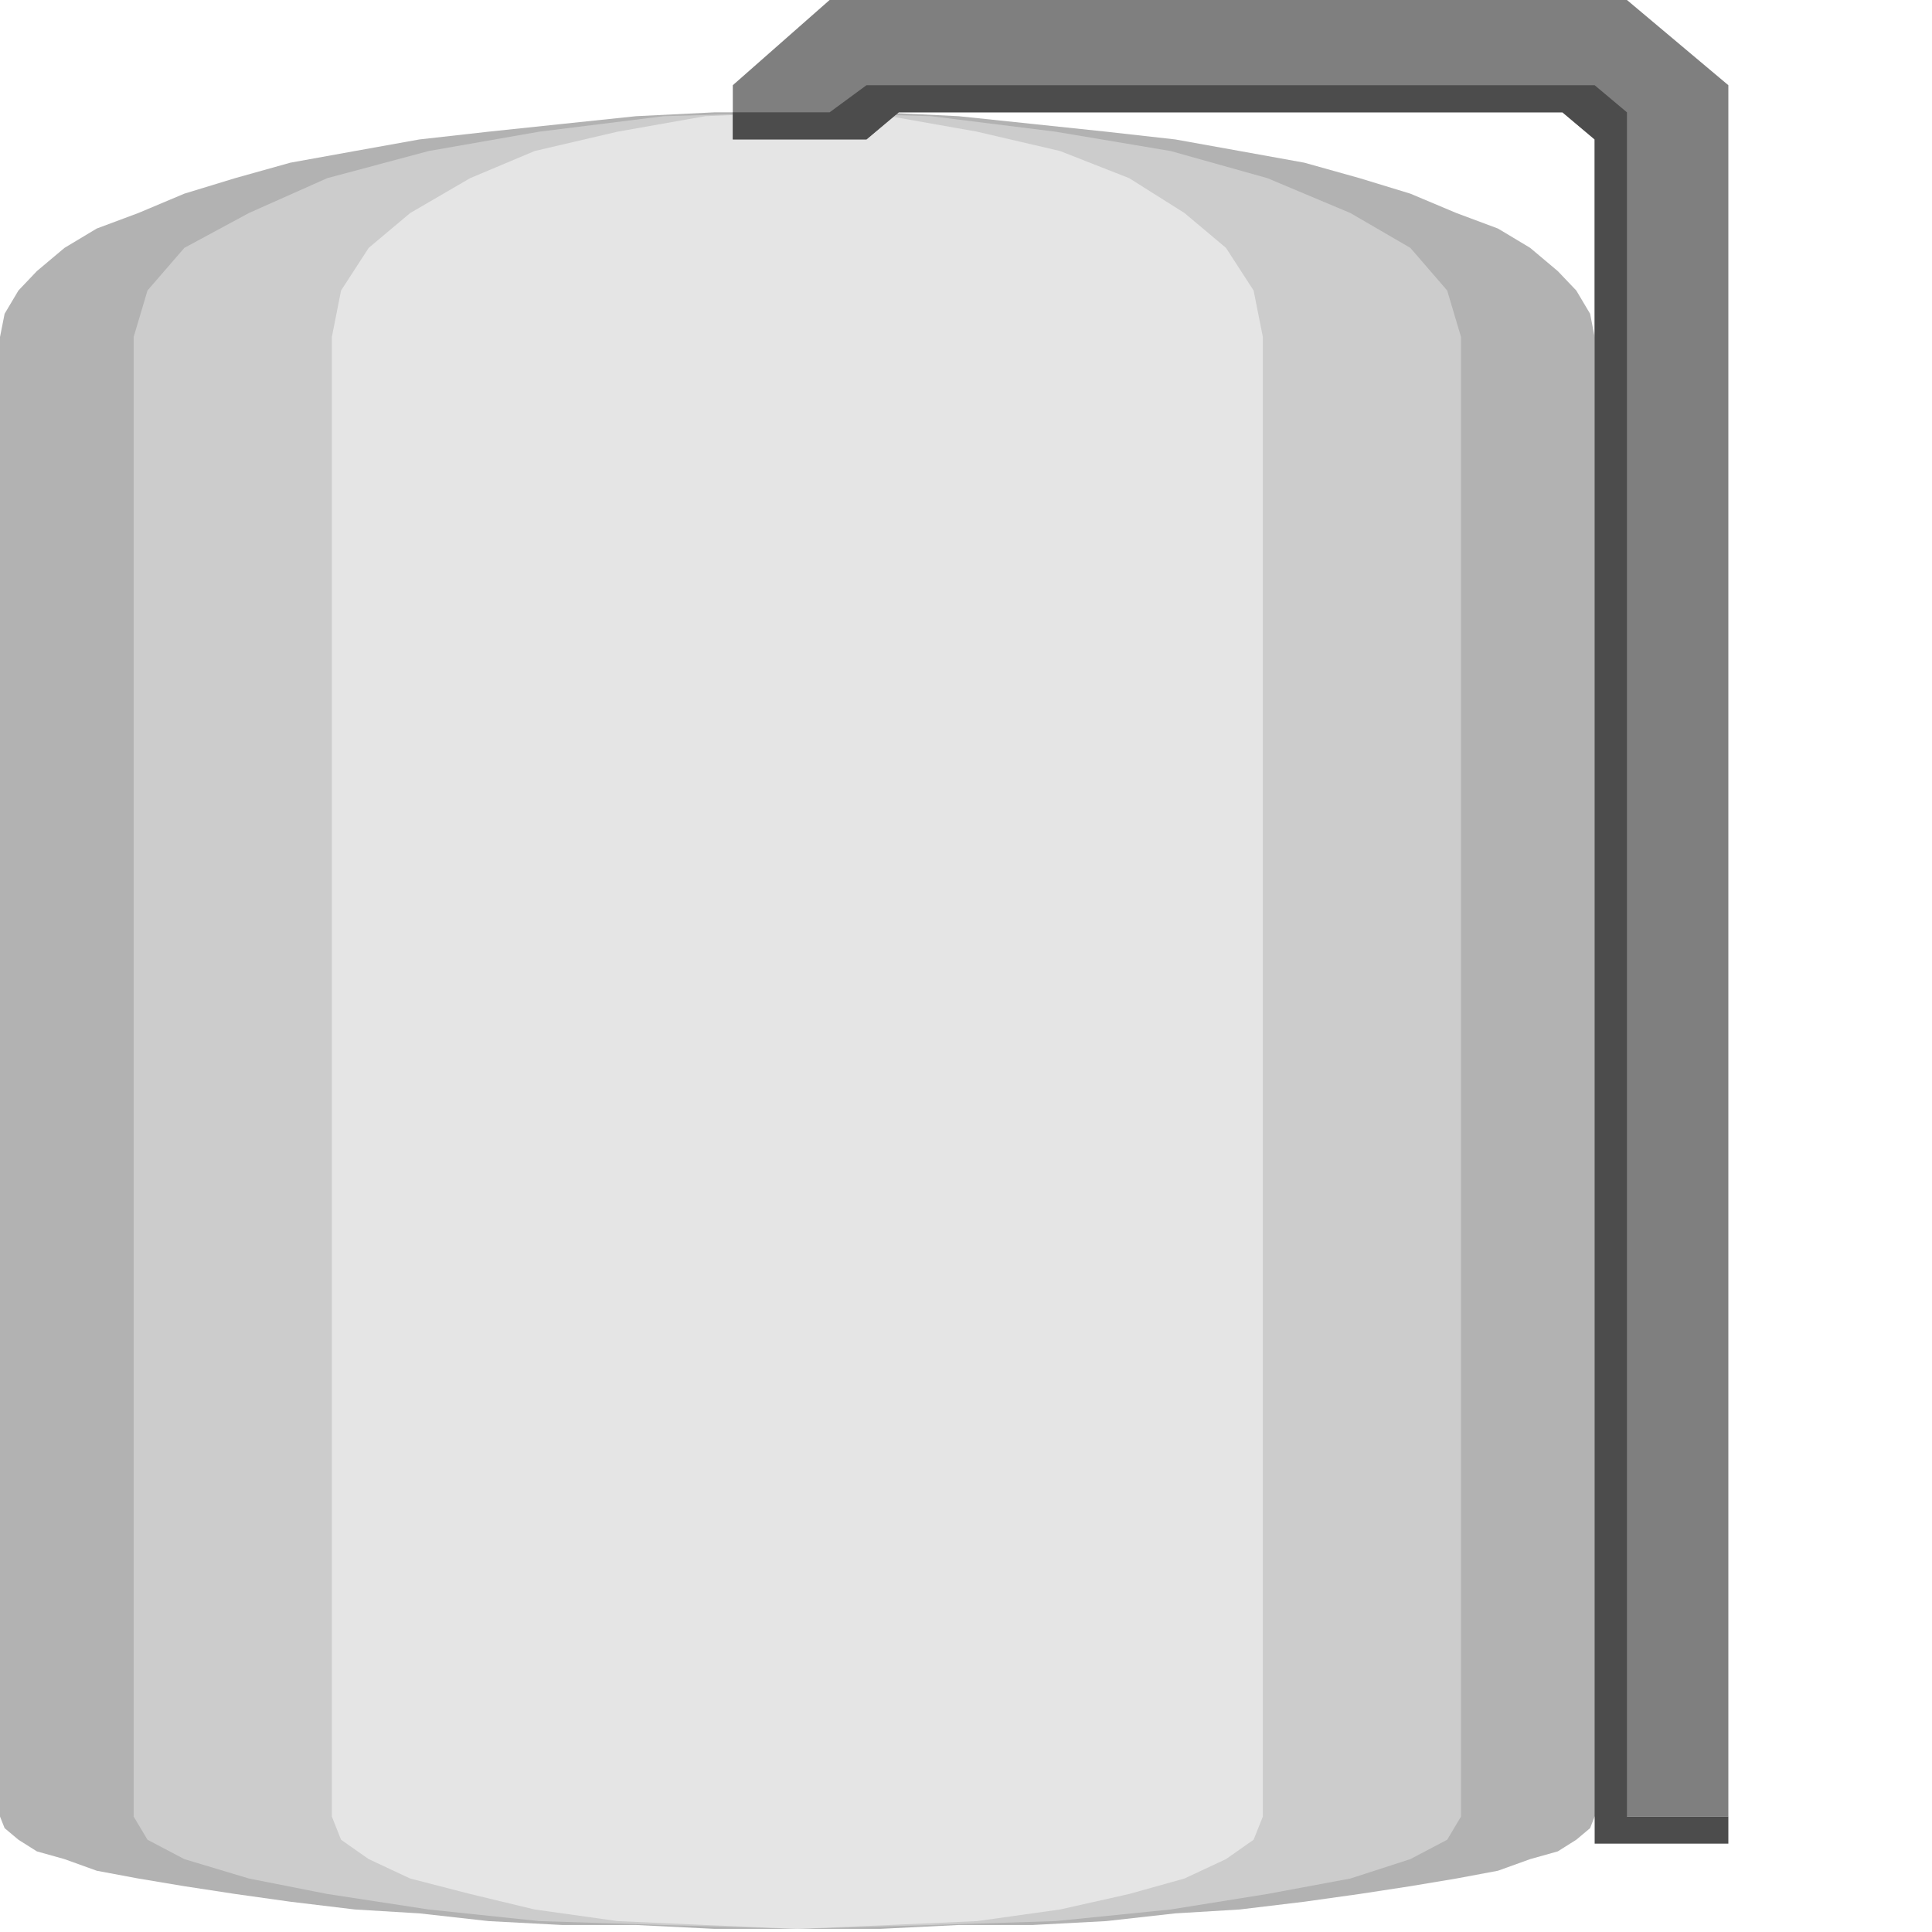 <?xml version="1.0" encoding="utf-8"?>
<!-- Generator: Adobe Illustrator 16.0.0, SVG Export Plug-In . SVG Version: 6.00 Build 0)  -->
<!DOCTYPE svg PUBLIC "-//W3C//DTD SVG 1.1//EN" "http://www.w3.org/Graphics/SVG/1.1/DTD/svg11.dtd">
<svg version="1.1" id="图层_1" xmlns="http://www.w3.org/2000/svg" xmlns:xlink="http://www.w3.org/1999/xlink" x="0px" y="0px"
     width="64px" height="64px" viewBox="0 0 64 64" enable-background="new 0 0 64 64" xml:space="preserve">
<g>
    <polygon fill-rule="evenodd" clip-rule="evenodd" fill="#B2B2B2" points="52.825,60.175 52.825,11.163 52.674,10.393 52.216,9.623 
        51.604,8.981 50.689,8.211 49.62,7.57 48.245,7.057 46.719,6.415 45.039,5.902 43.207,5.389 41.07,5.003 38.933,4.619 
        36.643,4.362 34.199,4.105 31.756,3.849 29.161,3.721 26.413,3.721 23.665,3.721 21.07,3.849 18.626,4.105 16.184,4.362 
        13.894,4.619 11.756,5.003 9.619,5.389 7.787,5.902 6.107,6.415 4.581,7.057 3.206,7.57 2.137,8.211 1.221,8.981 0.611,9.623 
        0.153,10.393 0,11.163 0,60.175 0.153,60.56 0.611,60.944 1.221,61.329 2.137,61.586 3.206,61.971 4.581,62.228 6.107,62.483 
        7.787,62.74 9.619,62.997 11.756,63.254 13.894,63.383 16.184,63.639 18.626,63.768 21.07,63.768 23.665,63.896 26.413,63.896 
        29.161,63.896 31.756,63.768 34.199,63.768 36.643,63.639 38.933,63.383 41.07,63.254 43.207,62.997 45.039,62.74 46.719,62.483 
        48.245,62.228 49.62,61.971 50.689,61.586 51.604,61.329 52.216,60.944 52.674,60.56 52.825,60.175     "/>
    <polyline fill="none" stroke="#000000" stroke-width="0" stroke-linecap="square" stroke-miterlimit="10" points="52.825,60.175 
        52.825,11.163 52.825,11.163 52.674,10.393 52.216,9.623 51.604,8.981 50.689,8.211 49.62,7.57 48.245,7.057 46.719,6.415 
        45.039,5.902 43.207,5.389 41.07,5.003 38.933,4.619 36.643,4.362 34.199,4.105 31.756,3.849 29.161,3.721 26.413,3.721 
        26.413,3.721 23.665,3.721 21.07,3.849 18.626,4.105 16.184,4.362 13.894,4.619 11.756,5.003 9.619,5.389 7.787,5.902 6.107,6.415 
        4.581,7.057 3.206,7.57 2.137,8.211 1.221,8.981 0.611,9.623 0.153,10.393 0,11.163 0,60.175 0,60.175 0.153,60.56 0.611,60.944 
        1.221,61.329 2.137,61.586 3.206,61.971 4.581,62.228 6.107,62.483 7.787,62.74 9.619,62.997 11.756,63.254 13.894,63.383 
        16.184,63.639 18.626,63.768 21.07,63.768 23.665,63.896 26.413,63.896 26.413,63.896 29.161,63.896 31.756,63.768 34.199,63.768 
        36.643,63.639 38.933,63.383 41.07,63.254 43.207,62.997 45.039,62.74 46.719,62.483 48.245,62.228 49.62,61.971 50.689,61.586 
        51.604,61.329 52.216,60.944 52.674,60.56 52.825,60.175     "/>
    <polygon fill-rule="evenodd" clip-rule="evenodd" fill="#CCCCCC" points="48.398,60.175 48.398,11.163 47.94,9.623 46.719,8.211 
        44.734,7.057 41.985,5.902 38.779,5.003 34.963,4.362 30.841,3.849 26.413,3.721 21.985,3.849 17.863,4.362 14.199,5.003 
        10.84,5.902 8.245,7.057 6.107,8.211 4.886,9.623 4.427,11.163 4.427,60.175 4.886,60.944 6.107,61.586 8.245,62.228 10.84,62.74 
        14.199,63.254 17.863,63.639 21.985,63.768 26.413,63.896 30.841,63.768 34.963,63.639 38.779,63.254 41.985,62.74 44.734,62.228 
        46.719,61.586 47.94,60.944 48.398,60.175     "/>
    <polygon fill-rule="evenodd" clip-rule="evenodd" fill="#E5E5E5" points="41.834,60.175 41.834,11.163 41.527,9.623 40.612,8.211 
        39.238,7.057 37.406,5.902 35.116,5.003 32.367,4.362 29.466,3.849 26.413,3.721 23.359,3.849 20.458,4.362 17.71,5.003 
        15.573,5.902 13.588,7.057 12.214,8.211 11.298,9.623 10.993,11.163 10.993,60.175 11.298,60.944 12.214,61.586 13.588,62.228 
        15.573,62.74 17.71,63.254 20.458,63.639 23.359,63.768 26.413,63.896 29.466,63.768 32.367,63.639 35.116,63.254 37.406,62.74 
        39.238,62.228 40.612,61.586 41.527,60.944 41.834,60.175     "/>
    <polyline fill="none" stroke="#000000" stroke-width="0" stroke-linecap="square" stroke-miterlimit="10" points="0,11.163 
        0,11.163 0.153,11.291 0.611,11.547 1.221,11.675 2.137,11.932 3.206,12.061 4.581,12.189 6.107,12.317 7.787,12.445 9.619,12.574 
        11.756,12.702 13.894,12.702 16.184,12.83 18.626,12.83 21.07,12.958 23.665,12.958 26.413,12.958 26.413,12.958 29.161,12.958 
        31.756,12.958 34.199,12.83 36.643,12.83 38.933,12.702 41.07,12.702 43.207,12.574 45.039,12.445 46.719,12.317 48.245,12.189 
        49.62,12.061 50.689,11.932 51.604,11.675 52.216,11.547 52.674,11.291 52.825,11.163     "/>
    <polygon fill-rule="evenodd" clip-rule="evenodd" fill="#7F7F7F" points="29.772,3.721 28.703,4.619 24.275,4.619 24.275,2.823 
        27.482,0 53.895,0 57.254,2.823 57.254,60.175 52.825,60.175 52.825,4.619 51.758,3.721 29.772,3.721     "/>
    <polyline fill="none" stroke="#000000" stroke-width="0" stroke-linecap="square" stroke-miterlimit="10" points="29.772,3.721 
        28.703,4.619 24.275,4.619 24.275,2.823 27.482,0 53.895,0 57.254,2.823 57.254,60.175 52.825,60.175 52.825,4.619 51.758,3.721 
        29.772,3.721     "/>
    <polygon fill-rule="evenodd" clip-rule="evenodd" fill="#4C4C4C" points="52.825,61.073 57.254,61.073 57.254,60.175 
        53.895,60.175 53.895,3.721 52.825,2.823 28.703,2.823 27.482,3.721 24.275,3.721 24.275,4.619 28.703,4.619 29.772,3.721 
        51.758,3.721 52.825,4.619 52.825,61.073     "/>
    <polyline fill="none" stroke="#000000" stroke-width="0" stroke-linecap="square" stroke-miterlimit="10" points="52.825,61.073 
        57.254,61.073 57.254,60.175 53.895,60.175 53.895,3.721 52.825,2.823 28.703,2.823 27.482,3.721 24.275,3.721 24.275,4.619 
        28.703,4.619 29.772,3.721 51.758,3.721 52.825,4.619 52.825,61.073     "/>
</g>
</svg>
